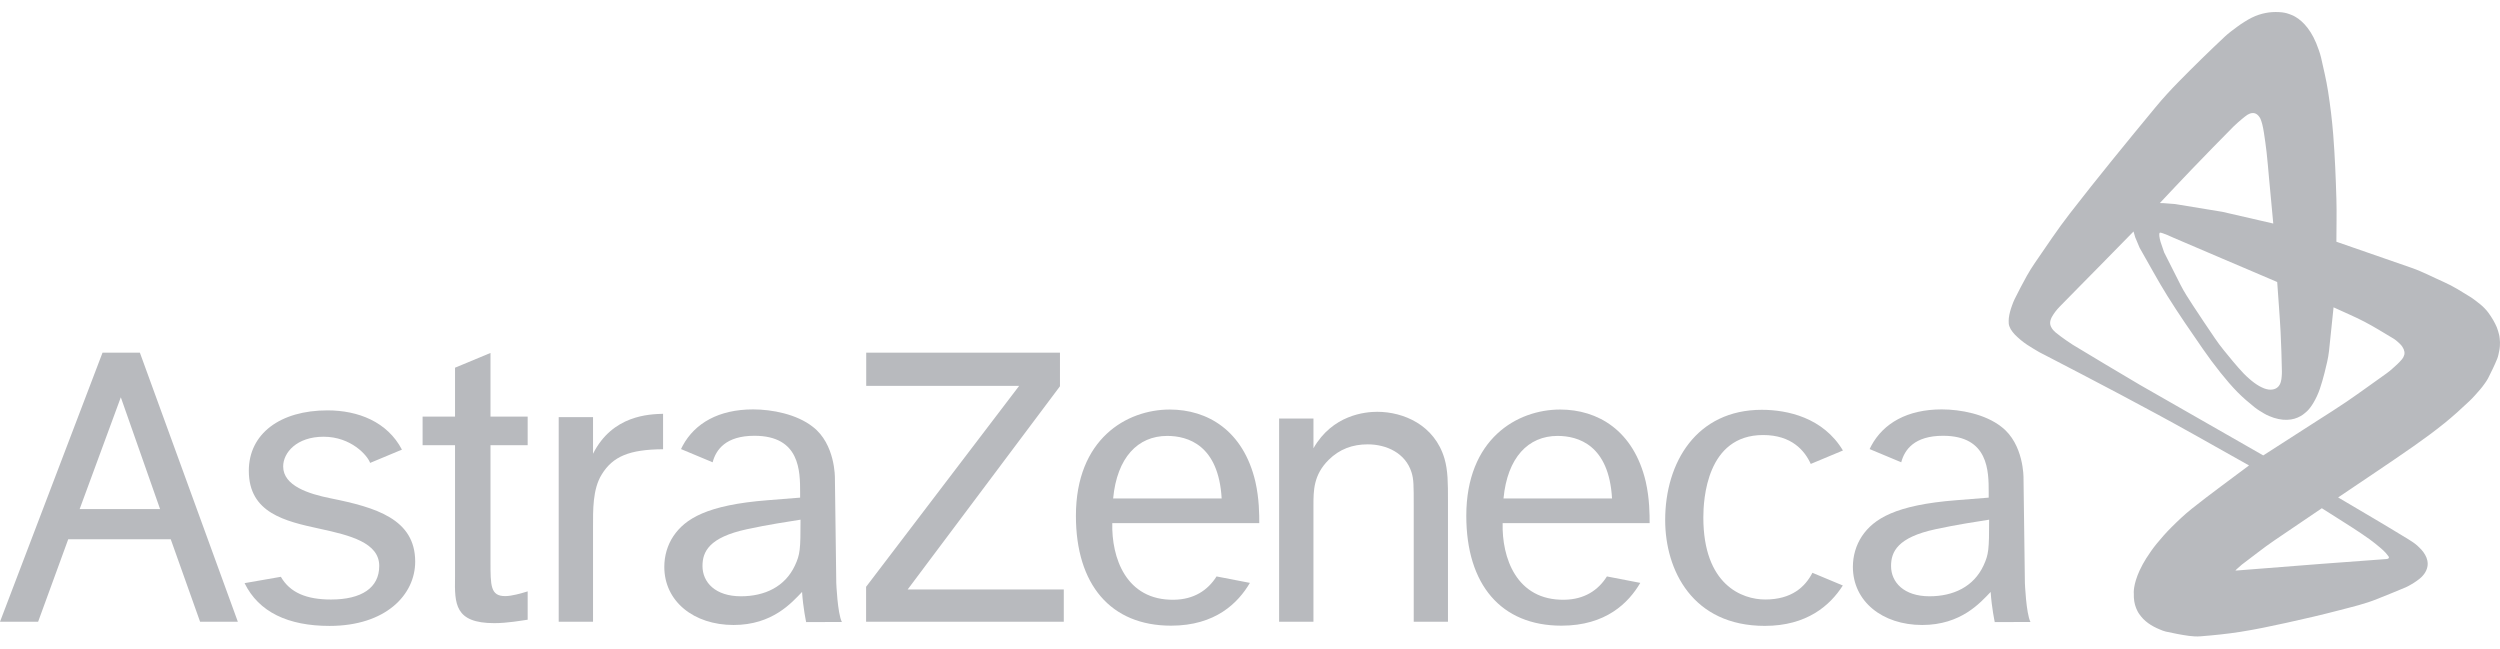 <svg width="208" height="54" viewBox="0 0 208 54" fill="none" xmlns="http://www.w3.org/2000/svg">
<g clip-path="url(#clip0_10801_25383)">
<path fill-rule="evenodd" clip-rule="evenodd" d="M6.626 42.357L10.052 33.055L13.319 42.357H6.626ZM16.648 51.73H19.789L11.637 29.34H8.531L0 51.73H3.171L5.676 44.868H14.206L16.648 51.73Z" fill="#B8BABE"/>
<path fill-rule="evenodd" clip-rule="evenodd" d="M26.619 43.996C23.709 43.367 20.702 42.68 20.702 39.169C20.702 36.086 23.309 34.143 27.247 34.143C29.794 34.143 32.227 35.091 33.441 37.409L30.793 38.514C30.581 37.895 29.21 36.336 26.923 36.336C24.681 36.336 23.56 37.663 23.56 38.811C23.56 40.423 25.691 41.094 27.509 41.46C31.272 42.217 34.544 43.18 34.544 46.728C34.544 49.485 32.095 52.076 27.416 52.076C23.972 52.076 21.525 50.924 20.348 48.517L23.368 47.99C24.127 49.308 25.497 49.88 27.54 49.88C30.073 49.88 31.553 48.914 31.553 47.085C31.554 45.15 29.124 44.538 26.619 43.996Z" fill="#B8BABE"/>
<path fill-rule="evenodd" clip-rule="evenodd" d="M40.809 34.66H43.902V37.04H40.809V46.726C40.809 48.735 40.809 49.596 42.031 49.596C42.57 49.596 43.327 49.38 43.902 49.202V51.559C43.398 51.63 42.21 51.846 41.13 51.846C37.823 51.846 37.823 50.238 37.858 48.019V37.04H35.16V34.66H37.858V30.593L40.809 29.365V34.66Z" fill="#B8BABE"/>
<path fill-rule="evenodd" clip-rule="evenodd" d="M49.34 34.703V37.752C50.958 34.536 54.017 34.463 55.167 34.428V37.377C52.362 37.396 50.987 37.971 50.061 39.48C49.3 40.712 49.34 42.443 49.34 43.905V51.73H46.484V34.703H49.34Z" fill="#B8BABE"/>
<path fill-rule="evenodd" clip-rule="evenodd" d="M88.189 29.344V32.137L75.517 49.044H88.507V51.731H72.059V48.822L84.793 32.104H72.069V29.344H88.189Z" fill="#B8BABE"/>
<path fill-rule="evenodd" clip-rule="evenodd" d="M109.28 34.82V37.294C110.87 34.514 113.578 34.262 114.589 34.262C116.756 34.262 119.352 35.346 120.181 38.155C120.471 39.16 120.471 40.202 120.471 41.639V51.729H117.622V42.106C117.622 40.381 117.622 39.88 117.441 39.304C116.936 37.688 115.348 36.97 113.794 36.97C112.531 36.97 111.447 37.365 110.543 38.262C109.279 39.519 109.279 40.81 109.279 42.071V51.729H106.422V34.82H109.28Z" fill="#B8BABE"/>
<path fill-rule="evenodd" clip-rule="evenodd" d="M153.322 48.713C152.256 50.388 150.319 52.073 146.832 52.073C140.815 52.073 138.543 47.436 138.543 43.27C138.543 38.457 141.161 34.096 146.581 34.096C148.707 34.096 151.684 34.736 153.332 37.481L150.655 38.599C150.149 37.483 149.059 36.195 146.689 36.195C141.993 36.195 141.718 41.546 141.718 43.056C141.718 48.666 144.94 49.879 146.867 49.879C149.071 49.879 150.197 48.821 150.793 47.656L153.322 48.713Z" fill="#B8BABE"/>
<path fill-rule="evenodd" clip-rule="evenodd" d="M92.613 41.474H101.642C101.389 37.02 98.822 36.268 97.11 36.268C94.666 36.269 92.936 38.062 92.613 41.474ZM103.992 48.496C103.018 50.154 101.138 52.056 97.432 52.056C92.406 52.056 89.516 48.641 89.516 42.915C89.516 36.519 93.735 34.074 97.326 34.074C100.448 34.074 103.441 35.8 104.447 40.074C104.771 41.511 104.771 42.807 104.771 43.527H92.542C92.471 46.371 93.663 49.969 97.684 49.899C99.325 49.872 100.48 49.127 101.217 47.959L103.992 48.496Z" fill="#B8BABE"/>
<path fill-rule="evenodd" clip-rule="evenodd" d="M125.091 41.474H134.121C133.87 37.02 131.302 36.268 129.589 36.268C127.148 36.269 125.416 38.062 125.091 41.474ZM136.472 48.496C135.499 50.154 133.619 52.056 129.912 52.056C124.887 52.056 121.996 48.641 121.996 42.915C121.996 36.519 126.215 34.074 129.805 34.074C132.928 34.074 135.918 35.8 136.926 40.074C137.249 41.511 137.249 42.807 137.249 43.527H125.02C124.947 46.371 126.144 49.969 130.162 49.899C131.803 49.872 132.962 49.127 133.696 47.959L136.472 48.496Z" fill="#B8BABE"/>
<path fill-rule="evenodd" clip-rule="evenodd" d="M168.934 51.748L165.964 51.759C165.964 51.759 165.706 50.559 165.623 49.249C164.761 50.146 163.16 51.999 159.925 51.999C156.616 51.999 154.16 50.037 154.16 47.161C154.16 46.26 154.413 45.363 154.918 44.604C155.892 43.165 157.697 42.013 162.766 41.618L165.46 41.403V40.97C165.46 39.207 165.46 36.257 161.662 36.257C159.273 36.257 158.459 37.416 158.183 38.462L155.553 37.363C155.594 37.272 155.642 37.179 155.692 37.084C156.702 35.214 158.685 34.062 161.552 34.062C163.131 34.062 165.174 34.459 166.506 35.502C168.401 36.939 168.356 39.768 168.356 39.768L168.471 48.5C168.471 48.502 168.572 51.037 168.934 51.748ZM165.029 47.054C165.46 46.119 165.496 45.723 165.496 43.237C164.385 43.417 162.88 43.633 161.039 44.03C157.875 44.712 157.336 45.904 157.336 47.09C157.336 48.458 158.416 49.611 160.535 49.611C162.515 49.611 164.204 48.819 165.029 47.054Z" fill="#B8BABE"/>
<path fill-rule="evenodd" clip-rule="evenodd" d="M70.043 51.748L67.072 51.759C67.072 51.759 66.814 50.559 66.732 49.249C65.869 50.146 64.27 51.999 61.034 51.999C57.723 51.999 55.27 50.037 55.27 47.161C55.27 46.26 55.522 45.363 56.028 44.604C57.003 43.165 58.806 42.013 63.873 41.618L66.57 41.403V40.97C66.57 39.207 66.57 36.257 62.77 36.257C60.38 36.257 59.569 37.416 59.291 38.462L56.66 37.363C56.704 37.272 56.749 37.179 56.8 37.084C57.811 35.214 59.794 34.062 62.66 34.062C64.237 34.062 66.283 34.459 67.614 35.502C69.509 36.939 69.464 39.768 69.464 39.768L69.578 48.5C69.578 48.502 69.679 51.037 70.043 51.748ZM66.137 47.054C66.571 46.119 66.604 45.723 66.604 43.237C65.495 43.417 63.988 43.633 62.149 44.03C58.987 44.712 58.447 45.904 58.447 47.09C58.447 48.458 59.524 49.611 61.645 49.611C63.622 49.611 65.311 48.819 66.137 47.054Z" fill="#B8BABE"/>
<path fill-rule="evenodd" clip-rule="evenodd" d="M207.976 28.163C207.964 28.058 207.952 27.954 207.927 27.853C207.873 27.646 207.817 27.439 207.738 27.241C207.651 27.031 207.546 26.828 207.434 26.631C207.309 26.414 207.168 26.206 207.021 26.003C206.935 25.884 206.836 25.773 206.733 25.667C206.619 25.549 206.501 25.432 206.372 25.33C206.081 25.099 205.792 24.863 205.474 24.669C204.78 24.243 204.089 23.8 203.344 23.472C202.443 23.076 201.573 22.607 200.644 22.285L194.388 20.112C194.388 18.923 194.423 17.733 194.388 16.545C194.336 14.78 194.265 13.015 194.128 11.255C194.032 10.03 193.885 8.808 193.694 7.594C193.546 6.646 193.319 5.713 193.109 4.778C193.062 4.563 192.99 4.355 192.918 4.148C192.855 3.962 192.786 3.776 192.709 3.594C192.641 3.429 192.565 3.267 192.484 3.107C192.41 2.963 192.329 2.823 192.244 2.686C192.167 2.563 192.081 2.443 191.994 2.326C191.914 2.22 191.828 2.119 191.739 2.023C191.658 1.934 191.571 1.849 191.48 1.768C191.399 1.695 191.313 1.627 191.224 1.561C191.142 1.501 191.056 1.446 190.969 1.396C190.888 1.349 190.806 1.303 190.719 1.268C190.568 1.205 190.414 1.147 190.258 1.102C190.128 1.065 189.994 1.045 189.86 1.026C189.76 1.012 189.659 1.005 189.558 1.003C189.387 1 189.213 0.996 189.044 1.009C188.861 1.022 188.679 1.044 188.501 1.08C188.307 1.118 188.117 1.165 187.932 1.228C187.732 1.294 187.538 1.376 187.35 1.468C187.14 1.571 186.938 1.691 186.739 1.816C186.529 1.948 186.321 2.086 186.123 2.235C185.774 2.497 185.418 2.752 185.101 3.05C183.795 4.277 182.512 5.529 181.258 6.808C180.589 7.489 179.941 8.194 179.334 8.93C176.924 11.848 174.525 14.776 172.207 17.768C171.177 19.095 170.252 20.499 169.299 21.88C169.061 22.226 168.839 22.583 168.633 22.949C168.276 23.588 167.941 24.239 167.614 24.894C167.53 25.064 167.463 25.244 167.399 25.423C167.336 25.595 167.279 25.768 167.234 25.944C167.192 26.109 167.155 26.278 167.136 26.448C167.119 26.605 167.117 26.764 167.128 26.921C167.133 27 167.156 27.078 167.182 27.152C167.21 27.233 167.246 27.311 167.289 27.386C167.335 27.467 167.389 27.544 167.447 27.617C167.509 27.697 167.572 27.775 167.643 27.846C167.798 27.998 167.956 28.147 168.123 28.285C168.295 28.427 168.474 28.563 168.66 28.685C168.986 28.899 169.323 29.098 169.657 29.294C169.804 29.379 169.959 29.453 170.108 29.53C170.161 29.557 170.002 29.475 169.95 29.446C169.943 29.444 169.927 29.434 169.933 29.436C169.941 29.438 169.95 29.445 169.958 29.449C170.04 29.493 170.122 29.535 170.206 29.578C172.266 30.654 174.334 31.715 176.384 32.808C178.445 33.906 180.505 35.008 182.541 36.152L187.118 38.724C185.528 39.927 183.909 41.088 182.352 42.33C181.757 42.805 181.204 43.331 180.665 43.868C180.228 44.305 179.815 44.769 179.426 45.248C179.115 45.631 178.831 46.037 178.566 46.454C178.359 46.779 178.176 47.122 178.013 47.47C177.888 47.735 177.788 48.01 177.7 48.289C177.637 48.485 177.596 48.686 177.561 48.889C177.539 49.01 177.535 49.136 177.528 49.26C177.525 49.302 177.534 49.345 177.534 49.387C177.536 49.499 177.531 49.61 177.537 49.721C177.542 49.826 177.554 49.93 177.571 50.032C177.587 50.13 177.608 50.228 177.634 50.325C177.659 50.416 177.692 50.507 177.726 50.596C177.76 50.682 177.8 50.766 177.841 50.849C177.884 50.929 177.927 51.01 177.981 51.082C178.087 51.227 178.194 51.37 178.319 51.497C178.445 51.624 178.583 51.739 178.727 51.845C178.872 51.952 179.028 52.045 179.186 52.132C179.346 52.218 179.512 52.294 179.68 52.364C179.848 52.434 180.018 52.509 180.195 52.548C180.834 52.689 181.478 52.818 182.128 52.906C182.446 52.949 182.769 52.967 183.088 52.941C184.194 52.854 185.3 52.742 186.396 52.57C187.676 52.369 188.945 52.099 190.211 51.823C191.705 51.496 193.194 51.15 194.672 50.762C195.717 50.487 196.78 50.244 197.78 49.835C198.568 49.514 199.365 49.207 200.146 48.87C200.322 48.795 200.488 48.697 200.652 48.601C200.801 48.514 200.948 48.419 201.087 48.319C201.211 48.232 201.334 48.138 201.444 48.034C201.537 47.946 201.622 47.848 201.698 47.744C201.764 47.656 201.818 47.558 201.863 47.457C201.904 47.368 201.934 47.272 201.955 47.175C201.975 47.088 201.984 46.995 201.984 46.905C201.984 46.817 201.973 46.73 201.957 46.644C201.939 46.561 201.914 46.477 201.884 46.396C201.854 46.315 201.814 46.236 201.77 46.16C201.727 46.085 201.68 46.01 201.628 45.94C201.577 45.87 201.523 45.8 201.463 45.736C201.349 45.616 201.232 45.495 201.109 45.386C201.001 45.29 200.886 45.204 200.768 45.122C200.654 45.041 200.536 44.965 200.416 44.893C199.602 44.401 198.789 43.9 197.97 43.416L194.533 41.387C196.62 39.972 198.725 38.584 200.793 37.138C201.676 36.521 202.546 35.883 203.384 35.206C204.102 34.626 204.787 34.003 205.456 33.369C205.775 33.068 206.059 32.733 206.348 32.403C206.478 32.253 206.6 32.093 206.714 31.93C206.82 31.782 206.927 31.633 207.01 31.47C207.279 30.937 207.544 30.4 207.769 29.846C207.858 29.62 207.897 29.377 207.947 29.139C207.97 29.029 207.98 28.916 207.989 28.803C207.997 28.695 208 28.586 207.999 28.479C207.994 28.374 207.988 28.267 207.976 28.163ZM182.324 14.119C183.49 12.91 184.657 11.704 185.842 10.514C186.057 10.298 186.298 10.103 186.529 9.902C186.609 9.832 186.695 9.765 186.78 9.7C186.846 9.649 186.91 9.597 186.982 9.553C187.032 9.522 187.085 9.495 187.14 9.473C187.197 9.449 187.255 9.426 187.317 9.416C187.382 9.405 187.447 9.406 187.514 9.409C187.547 9.41 187.581 9.419 187.613 9.43C187.647 9.44 187.681 9.456 187.712 9.474C187.745 9.493 187.779 9.515 187.808 9.539C187.842 9.567 187.874 9.598 187.903 9.632C187.937 9.669 187.968 9.709 187.995 9.752C188.026 9.801 188.059 9.851 188.079 9.905C188.136 10.052 188.187 10.202 188.224 10.355C188.279 10.575 188.321 10.797 188.355 11.021C188.44 11.568 188.518 12.116 188.58 12.666C188.66 13.377 188.717 14.091 188.782 14.804L189.136 18.598L184.908 17.625L180.962 16.976L180.007 16.903L179.697 16.895C180.573 15.969 181.44 15.036 182.324 14.119ZM179.673 19.395L179.688 19.372L179.71 19.36L179.742 19.356L179.793 19.364L179.942 19.407L180.324 19.553L180.845 19.784C182.187 20.359 183.53 20.934 184.875 21.507C185.765 21.887 186.657 22.264 187.546 22.644L189.306 23.396L189.463 23.466C189.557 24.856 189.674 26.246 189.746 27.638C189.805 28.725 189.827 29.815 189.854 30.903C189.858 31.041 189.846 31.178 189.837 31.315C189.833 31.391 189.824 31.469 189.813 31.546C189.801 31.623 189.787 31.7 189.764 31.773C189.742 31.845 189.717 31.919 189.681 31.985C189.647 32.051 189.599 32.111 189.551 32.169C189.527 32.197 189.495 32.223 189.465 32.246C189.434 32.27 189.399 32.293 189.364 32.313C189.328 32.333 189.286 32.35 189.247 32.364C189.202 32.38 189.156 32.393 189.109 32.402C189.052 32.412 188.995 32.418 188.938 32.42C188.878 32.421 188.819 32.42 188.758 32.412C188.694 32.404 188.632 32.391 188.57 32.375C188.504 32.359 188.438 32.341 188.376 32.315C188.239 32.258 188.102 32.196 187.973 32.123C187.826 32.04 187.685 31.945 187.548 31.845C187.397 31.734 187.253 31.615 187.113 31.491C186.959 31.356 186.809 31.218 186.67 31.07C186.366 30.744 186.064 30.413 185.782 30.067C185.272 29.444 184.741 28.831 184.293 28.162C183.675 27.239 183.041 26.327 182.44 25.393C182.081 24.836 181.712 24.282 181.414 23.688L180.056 20.998L179.764 20.141L179.697 19.887L179.657 19.641L179.654 19.463L179.673 19.395ZM194.673 43.233C195.039 43.464 195.406 43.692 195.767 43.93C196.232 44.237 196.7 44.542 197.151 44.868C197.476 45.103 197.786 45.357 198.092 45.616C198.228 45.731 198.356 45.856 198.479 45.987C198.577 46.095 198.665 46.213 198.752 46.331C198.757 46.338 198.758 46.348 198.757 46.357C198.757 46.378 198.755 46.398 198.749 46.418C198.746 46.432 198.735 46.443 198.726 46.452C198.713 46.464 198.699 46.475 198.683 46.482C198.661 46.492 198.64 46.497 198.617 46.502C198.584 46.508 198.55 46.513 198.518 46.515C196.735 46.648 194.949 46.771 193.168 46.911L186.199 47.458L185.983 47.471L186.083 47.363L186.523 46.975C187.426 46.304 188.3 45.591 189.232 44.96L193.177 42.285C193.675 42.6 194.173 42.916 194.673 43.233ZM200.039 29.516C200.02 29.58 199.995 29.644 199.966 29.703C199.929 29.772 199.887 29.838 199.838 29.897C199.718 30.038 199.592 30.176 199.456 30.302C199.165 30.568 198.878 30.84 198.557 31.068C197.449 31.853 196.354 32.657 195.233 33.423C194.461 33.951 193.665 34.444 192.879 34.95L188.301 37.891C187.653 37.52 187.005 37.147 186.356 36.777L178.068 32.038C176.194 30.92 174.312 29.82 172.451 28.682C172.101 28.467 171.773 28.218 171.437 27.98C171.331 27.905 171.231 27.818 171.13 27.738C171.097 27.714 171.062 27.692 171.032 27.665C170.961 27.6 170.891 27.534 170.825 27.462C170.785 27.418 170.751 27.37 170.718 27.32C170.686 27.268 170.654 27.213 170.632 27.156C170.608 27.097 170.587 27.034 170.578 26.97C170.569 26.903 170.568 26.835 170.577 26.769C170.587 26.695 170.607 26.624 170.633 26.555C170.659 26.481 170.692 26.407 170.734 26.34C170.816 26.199 170.904 26.06 171.004 25.93C171.119 25.781 171.243 25.639 171.374 25.505C172.445 24.403 173.533 23.317 174.608 22.219L177.51 19.259L177.648 19.737L178 20.577L178.024 20.628C178.791 21.958 179.512 23.316 180.325 24.617C181.26 26.114 182.264 27.567 183.268 29.018C183.738 29.697 184.23 30.363 184.748 31.009C185.198 31.57 185.664 32.122 186.17 32.636C186.614 33.086 187.099 33.497 187.593 33.894C187.838 34.09 188.112 34.248 188.381 34.409C188.508 34.487 188.645 34.549 188.781 34.61C188.911 34.667 189.044 34.717 189.178 34.76C189.31 34.802 189.443 34.837 189.579 34.865C189.701 34.89 189.826 34.91 189.951 34.921C190.064 34.931 190.179 34.934 190.294 34.929C190.398 34.927 190.504 34.917 190.608 34.9C190.705 34.886 190.802 34.864 190.895 34.837C190.984 34.812 191.071 34.781 191.156 34.745C191.235 34.712 191.313 34.673 191.389 34.631C191.46 34.591 191.532 34.55 191.598 34.5C191.717 34.409 191.838 34.314 191.947 34.211C192.04 34.122 192.126 34.024 192.203 33.922C192.303 33.792 192.394 33.654 192.477 33.513C192.578 33.342 192.674 33.165 192.757 32.983C192.851 32.781 192.937 32.575 193.008 32.364C193.152 31.924 193.29 31.48 193.399 31.029C193.548 30.42 193.711 29.809 193.776 29.184L194.152 25.57C195.01 25.969 195.886 26.332 196.725 26.769C197.544 27.196 198.327 27.689 199.122 28.161C199.215 28.216 199.302 28.281 199.386 28.35C199.503 28.448 199.617 28.551 199.724 28.661C199.781 28.719 199.831 28.784 199.876 28.851C199.92 28.917 199.959 28.987 199.989 29.059C200.017 29.13 200.036 29.207 200.051 29.282C200.057 29.32 200.055 29.359 200.053 29.398C200.054 29.439 200.051 29.479 200.039 29.516Z" fill="#B8BABE"/>
</g>
<defs>
<clipPath id="clip0_10801_25383">
<rect width="208" height="54" fill="white"/>
</clipPath>
</defs>
</svg>
